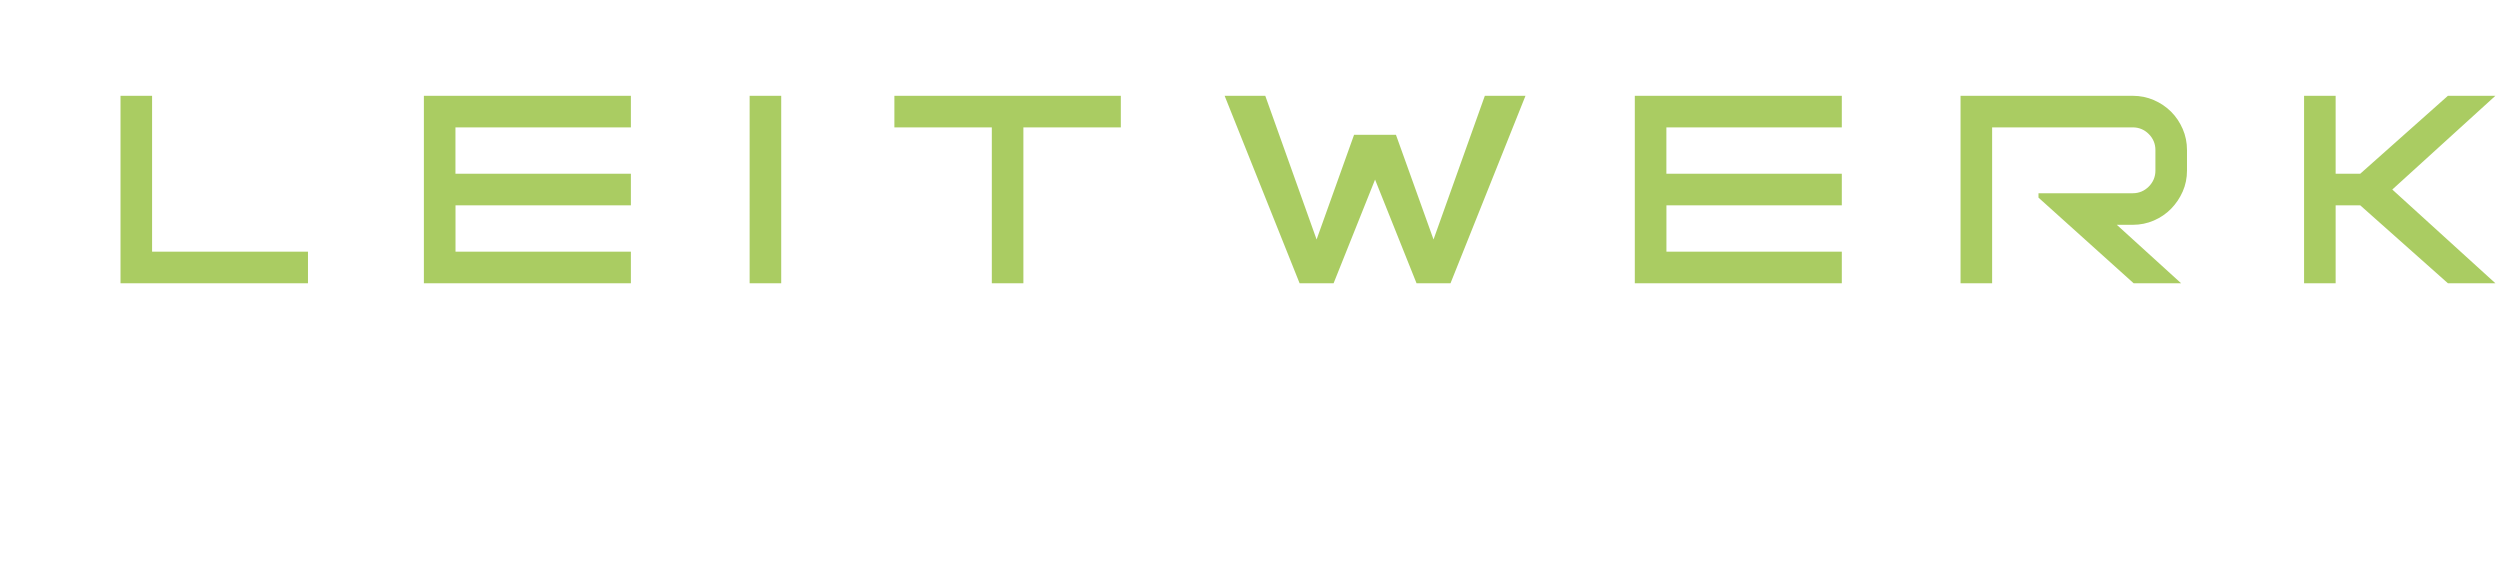 <?xml version="1.0" encoding="UTF-8"?>
<svg id="Ebene_1" data-name="Ebene 1" xmlns="http://www.w3.org/2000/svg" viewBox="0 0 816.357 185">
  <defs>
    <style>
      .cls-1 {
        fill: #aacc62;
      }
    </style>
  </defs>
  <path class="cls-1" d="m39.353,92.501h61.215v-10.312h-50.906V31.283h-10.309v61.218s-0,0-0,0Zm109.372-.003l57.287.003v-10.312h-57.267v-15.142h57.267v-10.312h-57.287v-15.14h57.287v-10.312h-67.596v61.218h.016l10.293-.003Zm96.061.003h10.312V31.283h-10.309l-.003,61.218h-0Zm89.394-50.906h31.819v-10.312h-73.944v10.312h31.816v50.906h10.312l-.003-50.906h0Zm139.47,50.906l24.487-61.218h-13.273l-16.756,46.917-12.272-34.191h-13.672l-12.239,34.197-16.759-46.922h-13.27l24.484,61.218h11.093l13.542-33.861,13.545,33.858,11.09.003s0-0,0-0Zm70.496,0h57.284v-10.312h-57.268v-15.142h57.268v-10.312h-57.284v-15.14h57.284v-10.312h-67.593v61.215l.014.003s10.296,0,10.296,0Zm168.602-29.96c.929-2.106,1.399-4.404,1.399-6.832v-6.724c0-2.427-.47-4.742-1.402-6.884-.935-2.153-2.21-4.044-3.791-5.625-1.581-1.581-3.475-2.856-5.625-3.791-2.142-.929-4.456-1.402-6.884-1.402h-56.242v61.218h10.312v-50.906h45.93c2.021,0,3.775.729,5.218,2.169,1.443,1.446,2.172,3.203,2.172,5.221v6.727c0,2.018-.731,3.772-2.172,5.215-1.44,1.441-3.194,2.175-5.218,2.175h-30.788v1.435l31.071,27.964h15.5l-20.998-19.09h5.215c2.428,0,4.742-.473,6.884-1.402,2.15-.932,4.038-2.221,5.616-3.83,1.586-1.614,2.867-3.511,3.802-5.638m68.44-.649l33.669-30.609h-15.508l-28.632,25.452-8.03.003v-25.454h-10.309v61.218h10.309v-25.454h8.03l28.632,25.454h15.508l-33.669-30.609v-0Z"/>
</svg>